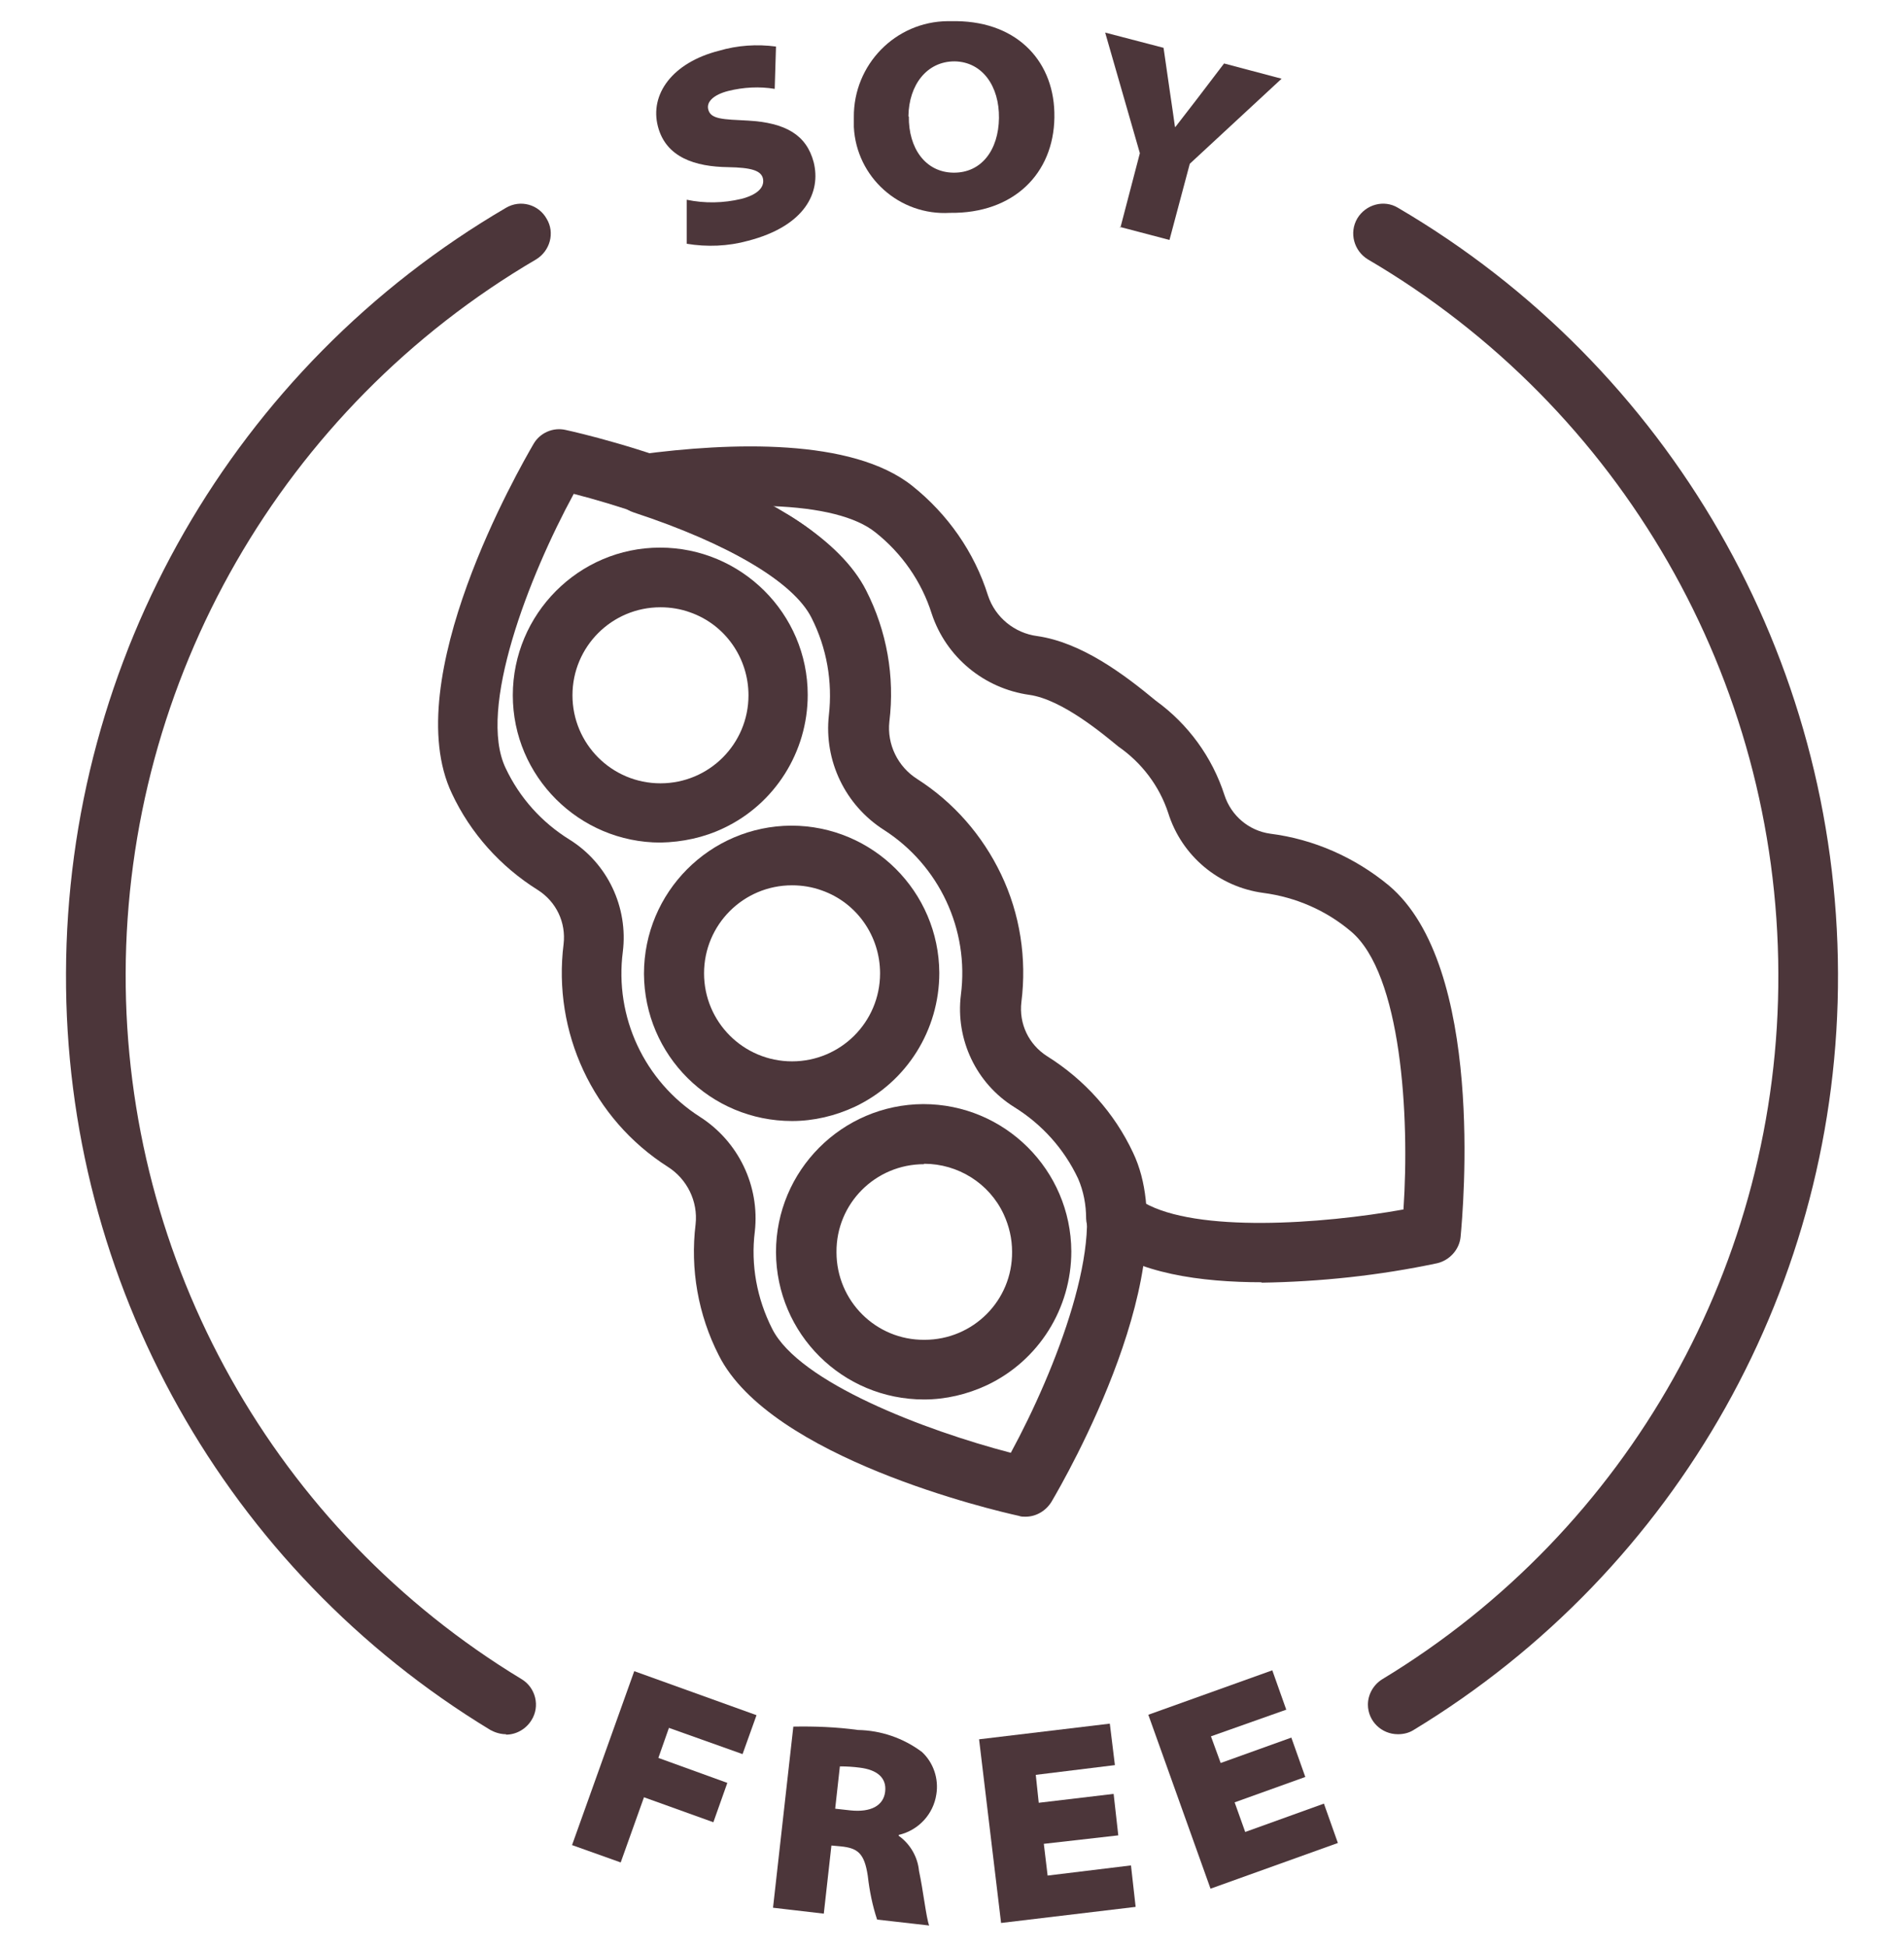 <svg width="45" height="46" viewBox="0 0 45 46" fill="none" xmlns="http://www.w3.org/2000/svg">
<g clip-path="url(#clip0_36_746)">
<path d="M24.23 35.84C24.18 35.84 24.13 35.84 24.08 35.82C23.48 35.69 18.21 34.45 16.99 32.03C16.5 31.07 16.31 29.99 16.44 28.93C16.5 28.39 16.24 27.86 15.78 27.57C14.01 26.44 13.06 24.39 13.32 22.31C13.38 21.8 13.15 21.31 12.71 21.03C11.83 20.48 11.12 19.69 10.68 18.75C9.4 16.06 12.28 11.06 12.61 10.49C12.76 10.23 13.07 10.09 13.37 10.16C13.97 10.29 19.24 11.53 20.47 13.95C20.96 14.91 21.15 15.99 21.02 17.05C20.96 17.59 21.22 18.12 21.68 18.41C22.54 18.96 23.22 19.74 23.66 20.66C24.11 21.6 24.27 22.65 24.14 23.68C24.08 24.19 24.31 24.68 24.75 24.96C25.63 25.51 26.34 26.3 26.78 27.24C28.06 29.93 25.18 34.93 24.85 35.49C24.72 35.7 24.49 35.84 24.24 35.84M13.56 11.67C12.5 13.62 11.28 16.75 11.95 18.15C12.28 18.85 12.8 19.43 13.46 19.84C14.36 20.4 14.85 21.44 14.72 22.49C14.52 24.03 15.23 25.55 16.54 26.39C17.45 26.97 17.96 28.02 17.84 29.1C17.74 29.89 17.89 30.69 18.25 31.4C18.89 32.67 21.86 33.8 23.89 34.33C24.95 32.38 26.17 29.25 25.5 27.85C25.17 27.15 24.65 26.57 23.99 26.16C23.09 25.6 22.6 24.56 22.73 23.51C22.83 22.75 22.71 21.97 22.37 21.27C22.05 20.59 21.54 20.01 20.91 19.61C20 19.03 19.49 17.98 19.61 16.9C19.7 16.11 19.56 15.31 19.2 14.6C18.56 13.33 15.59 12.19 13.56 11.67Z" fill="#4C363A"/>
<path d="M29.83 30.3C28.37 30.3 26.88 30.09 25.97 29.36C25.96 29.36 25.93 29.33 25.92 29.32C25.77 29.19 25.68 29 25.67 28.8C25.67 28.47 25.61 28.15 25.48 27.85C25.15 27.15 24.63 26.57 23.97 26.16C23.07 25.6 22.58 24.56 22.71 23.51C22.91 21.97 22.2 20.45 20.89 19.61C19.98 19.03 19.47 17.98 19.59 16.9C19.68 16.11 19.54 15.31 19.18 14.6C18.76 13.76 17.23 12.85 14.98 12.11C14.61 11.99 14.41 11.59 14.53 11.22C14.61 10.96 14.84 10.78 15.11 10.74C17.27 10.45 20.14 10.35 21.56 11.48C22.4 12.15 23.03 13.05 23.35 14.07C23.52 14.59 23.98 14.96 24.51 15.03C25.56 15.18 26.56 15.93 27.32 16.56C28.08 17.11 28.65 17.89 28.94 18.79C29.1 19.28 29.52 19.63 30.02 19.7C31.05 19.83 32.02 20.26 32.82 20.92C35.1 22.83 34.58 28.58 34.52 29.23C34.49 29.53 34.26 29.78 33.97 29.85C32.6 30.14 31.2 30.29 29.8 30.31M27.04 28.42C28.28 29.13 31.22 28.93 33.17 28.58C33.32 26.37 33.12 23.01 31.93 22.01C31.34 21.51 30.62 21.2 29.86 21.1C28.81 20.96 27.93 20.23 27.61 19.21C27.4 18.57 26.98 18.02 26.43 17.64C26.1 17.37 25.11 16.53 24.33 16.42C23.26 16.27 22.36 15.53 22.02 14.5C21.78 13.74 21.31 13.07 20.69 12.58C20.23 12.21 19.38 12 18.24 11.96C19.15 12.4 19.92 13.09 20.44 13.96C20.93 14.92 21.12 16 20.99 17.06C20.93 17.6 21.19 18.13 21.65 18.42C23.42 19.55 24.37 21.6 24.11 23.68C24.05 24.19 24.29 24.68 24.72 24.96C25.6 25.51 26.31 26.3 26.75 27.24C26.92 27.61 27.02 28 27.05 28.4" fill="#4C363A"/>
<path d="M15.61 19.91C13.69 19.91 12.12 18.35 12.12 16.43C12.12 14.51 13.68 12.94 15.6 12.94C17.52 12.94 19.09 14.5 19.09 16.42C19.09 17.77 18.31 19 17.1 19.57C16.64 19.79 16.13 19.9 15.61 19.91ZM15.61 14.35C14.46 14.35 13.53 15.28 13.53 16.43C13.53 17.58 14.46 18.51 15.61 18.51C16.76 18.51 17.69 17.58 17.69 16.43C17.69 15.55 17.14 14.76 16.31 14.47C16.09 14.39 15.85 14.35 15.61 14.35Z" fill="#4C363A"/>
<path d="M18.72 26.49C16.79 26.49 15.23 24.94 15.22 23.01C15.22 21.08 16.78 19.52 18.7 19.51C20.63 19.51 22.19 21.07 22.2 22.99C22.2 24.34 21.43 25.57 20.21 26.15C19.74 26.37 19.23 26.49 18.72 26.49ZM18.72 20.92C17.57 20.92 16.64 21.85 16.64 23C16.64 24.15 17.57 25.08 18.72 25.08C19.87 25.08 20.8 24.15 20.8 23C20.8 22.12 20.25 21.33 19.42 21.04C19.2 20.96 18.96 20.92 18.72 20.92Z" fill="#4C363A"/>
<path d="M21.84 33.07C19.91 33.07 18.35 31.52 18.34 29.59C18.34 27.66 19.9 26.1 21.82 26.09C23.75 26.09 25.31 27.65 25.32 29.57C25.32 30.92 24.55 32.15 23.33 32.73C22.86 32.95 22.35 33.07 21.84 33.07ZM21.84 27.51C20.69 27.51 19.76 28.44 19.77 29.59C19.77 30.74 20.7 31.67 21.85 31.66C23 31.66 23.93 30.73 23.92 29.58C23.92 29.27 23.85 28.97 23.72 28.69C23.38 27.96 22.64 27.5 21.84 27.5" fill="#4C363A"/>
<path d="M14.99 39.49L17.88 40.53L17.55 41.45L15.81 40.83L15.56 41.54L17.19 42.13L16.86 43.06L15.22 42.47L14.67 44.01L13.52 43.6L14.99 39.49Z" fill="#4C363A"/>
<path d="M18.74 40.8C19.26 40.79 19.77 40.81 20.28 40.88C20.82 40.89 21.35 41.07 21.79 41.4C22.06 41.65 22.19 42.03 22.13 42.4C22.06 42.87 21.71 43.25 21.24 43.36V43.38C21.51 43.57 21.69 43.88 21.72 44.21C21.82 44.67 21.89 45.32 21.96 45.5L20.73 45.36C20.62 45.03 20.55 44.68 20.51 44.33C20.43 43.79 20.27 43.67 19.87 43.63L19.65 43.61L19.47 45.22L18.27 45.08L18.75 40.8H18.74ZM19.74 42.74L20.1 42.78C20.58 42.83 20.88 42.67 20.92 42.34C20.96 42.01 20.73 41.82 20.32 41.77C20.17 41.75 20.01 41.74 19.85 41.74L19.74 42.73V42.74Z" fill="#4C363A"/>
<path d="M26.43 43.37L24.67 43.57L24.76 44.32L26.73 44.08L26.84 45.06L23.66 45.44L23.14 41.1L26.23 40.73L26.35 41.71L24.48 41.94L24.55 42.6L26.32 42.39L26.43 43.37Z" fill="#4C363A"/>
<path d="M30.85 41.99L29.18 42.59L29.43 43.29L31.29 42.62L31.62 43.55L28.61 44.63L27.14 40.52L30.07 39.47L30.4 40.4L28.62 41.03L28.85 41.66L30.52 41.06L30.85 41.99Z" fill="#4C363A"/>
<path d="M16.23 4.72C16.66 4.81 17.1 4.8 17.52 4.7C17.91 4.6 18.08 4.42 18.03 4.21C17.98 4.03 17.76 3.96 17.21 3.95C16.43 3.94 15.74 3.72 15.55 2.99C15.35 2.23 15.89 1.48 16.99 1.2C17.43 1.07 17.89 1.04 18.34 1.1L18.31 2.1C17.95 2.04 17.57 2.06 17.21 2.15C16.86 2.24 16.69 2.41 16.74 2.59C16.8 2.82 17.09 2.82 17.68 2.85C18.57 2.9 19.06 3.19 19.23 3.83C19.41 4.54 19.03 5.34 17.68 5.69C17.21 5.82 16.71 5.84 16.23 5.76V4.73V4.72Z" fill="#4C363A"/>
<path d="M24.92 2.78C24.9 4.1 23.96 5.05 22.45 5.03C21.26 5.1 20.24 4.19 20.18 3C20.18 2.92 20.18 2.85 20.18 2.77C20.17 1.53 21.16 0.51 22.4 0.5C22.47 0.5 22.54 0.5 22.61 0.5C24.08 0.52 24.94 1.49 24.92 2.77M21.48 2.75C21.47 3.5 21.87 4.07 22.53 4.08C23.2 4.09 23.6 3.54 23.61 2.79C23.62 2.04 23.22 1.46 22.56 1.45C21.91 1.45 21.48 2 21.47 2.75" fill="#4C363A"/>
<path d="M26.48 5.38L26.94 3.62L26.12 0.77L27.5 1.13L27.65 2.17C27.7 2.51 27.73 2.71 27.77 3H27.78C27.94 2.79 28.09 2.6 28.29 2.34L28.93 1.5L30.29 1.86L28.12 3.87L27.64 5.67L26.46 5.36L26.48 5.38Z" fill="#4C363A"/>
<path d="M11.96 40.98C11.83 40.98 11.7 40.94 11.59 40.88C5.34 37.09 1.53 30.31 1.56 23C1.58 15.55 5.53 8.67 11.96 4.91C12.3 4.71 12.73 4.83 12.92 5.17C13.12 5.5 13 5.93 12.67 6.13C6.68 9.64 2.99 16.06 2.97 23C2.95 29.82 6.5 36.15 12.33 39.68C12.66 39.88 12.77 40.32 12.56 40.65C12.43 40.86 12.2 40.99 11.96 40.99" fill="#4C363A"/>
<path d="M33.04 40.98C32.65 40.98 32.33 40.67 32.33 40.28C32.33 40.04 32.46 39.81 32.67 39.68C38.5 36.15 42.06 29.82 42.03 23C42.01 16.06 38.32 9.64 32.33 6.13C32 5.93 31.88 5.5 32.08 5.16C32.28 4.83 32.71 4.71 33.04 4.91C39.46 8.67 43.42 15.55 43.44 23C43.47 30.31 39.66 37.09 33.41 40.88C33.3 40.95 33.17 40.98 33.04 40.98Z" fill="#4C363A"/>
</g>
<defs>
<clipPath id="clip0_36_746">
<rect width="45" height="45" fill="white" transform="translate(-0 0.5)"/>
</clipPath>
</defs>
</svg>
